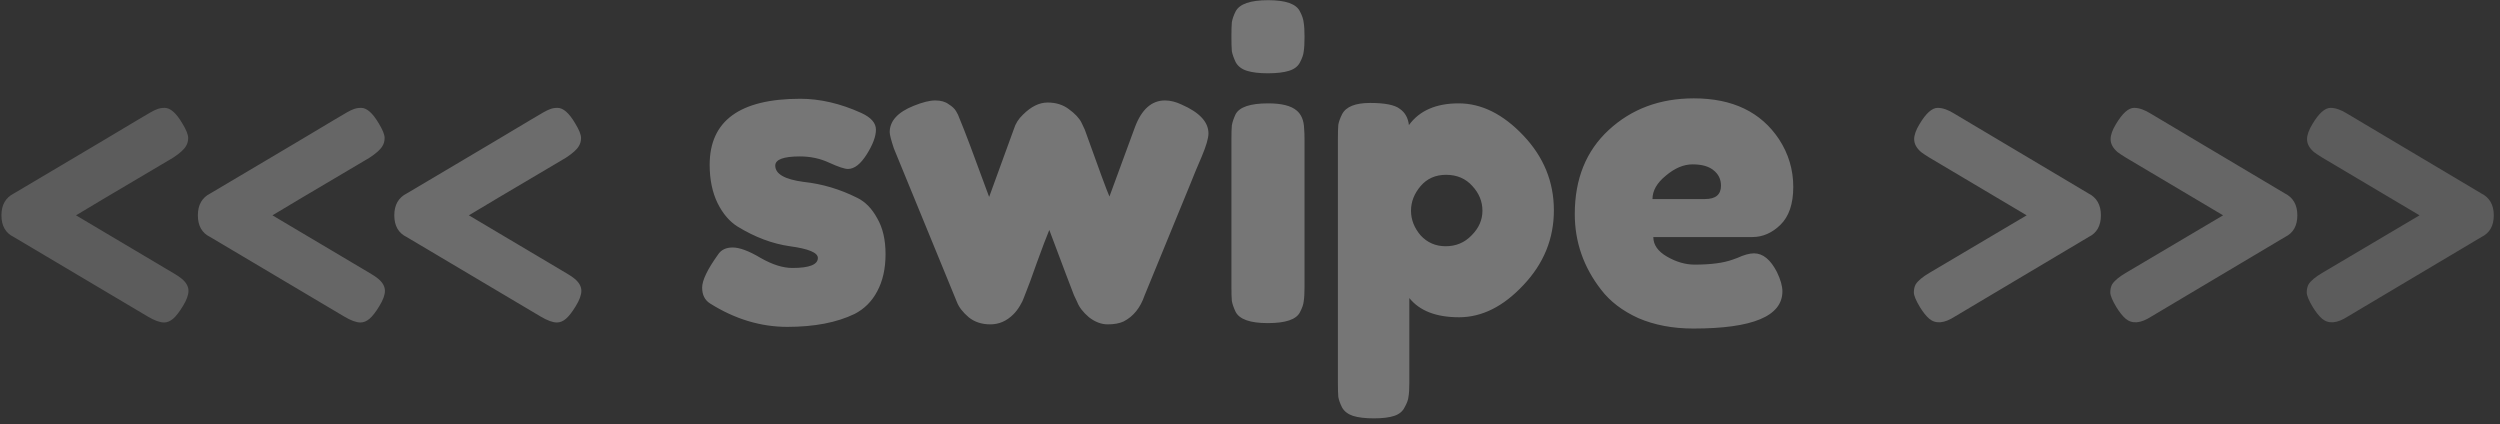 <svg width="383" height="65" viewBox="0 0 383 65" fill="none" xmlns="http://www.w3.org/2000/svg">
<rect x="0" y="0" width="383" height="65" fill="#333333" stroke="none"/>
<path d="M2.092 36.3C0.844 35.692 0.22 34.588 0.22 32.988C0.22 31.388 0.86 30.268 2.14 29.628C13.116 23.132 19.42 19.388 21.052 18.396C22.684 17.404 23.66 16.86 23.98 16.764C24.332 16.604 24.748 16.524 25.228 16.524C26.092 16.524 26.988 17.308 27.916 18.876C28.524 19.868 28.828 20.62 28.828 21.132C28.828 21.612 28.716 22.028 28.492 22.38C28.204 22.892 27.548 23.484 26.524 24.156C16.988 29.788 12.028 32.732 11.644 32.988L26.524 41.82C27.132 42.172 27.564 42.46 27.82 42.684C28.524 43.26 28.876 43.884 28.876 44.556C28.876 45.196 28.588 45.98 28.012 46.908C27.468 47.804 26.972 48.444 26.524 48.828C26.076 49.212 25.612 49.404 25.132 49.404C24.492 49.404 23.66 49.1 22.636 48.492L2.092 36.3ZM380.127 29.628C381.407 30.268 382.047 31.388 382.047 32.988C382.047 34.588 381.423 35.692 380.175 36.3L359.679 48.492C358.047 49.548 356.735 49.66 355.743 48.828C355.295 48.444 354.831 47.868 354.351 47.1C353.711 46.044 353.391 45.276 353.391 44.796C353.391 44.316 353.487 43.9 353.679 43.548C354.031 43.004 354.719 42.428 355.743 41.82L370.671 32.988L355.791 24.156C355.215 23.804 354.783 23.516 354.495 23.292C353.791 22.684 353.439 22.028 353.439 21.324C353.439 20.684 353.711 19.916 354.255 19.02C355.247 17.356 356.175 16.524 357.039 16.524C357.807 16.524 358.671 16.828 359.631 17.436L380.127 29.628Z" fill="white" fill-opacity="0.2"/>
<path d="M32.186 36.3C30.938 35.692 30.314 34.588 30.314 32.988C30.314 31.388 30.954 30.268 32.234 29.628C43.21 23.132 49.514 19.388 51.146 18.396C52.778 17.404 53.754 16.86 54.074 16.764C54.426 16.604 54.842 16.524 55.322 16.524C56.186 16.524 57.082 17.308 58.01 18.876C58.618 19.868 58.922 20.62 58.922 21.132C58.922 21.612 58.81 22.028 58.586 22.38C58.298 22.892 57.642 23.484 56.618 24.156C47.082 29.788 42.122 32.732 41.738 32.988L56.618 41.82C57.226 42.172 57.658 42.46 57.914 42.684C58.618 43.26 58.97 43.884 58.97 44.556C58.97 45.196 58.682 45.98 58.106 46.908C57.562 47.804 57.066 48.444 56.618 48.828C56.17 49.212 55.706 49.404 55.226 49.404C54.586 49.404 53.754 49.1 52.73 48.492L32.186 36.3ZM350.033 29.628C351.313 30.268 351.953 31.388 351.953 32.988C351.953 34.588 351.329 35.692 350.081 36.3L329.585 48.492C327.953 49.548 326.641 49.66 325.649 48.828C325.201 48.444 324.737 47.868 324.257 47.1C323.617 46.044 323.297 45.276 323.297 44.796C323.297 44.316 323.393 43.9 323.585 43.548C323.937 43.004 324.625 42.428 325.649 41.82L340.577 32.988L325.697 24.156C325.121 23.804 324.689 23.516 324.401 23.292C323.697 22.684 323.345 22.028 323.345 21.324C323.345 20.684 323.617 19.916 324.161 19.02C325.153 17.356 326.081 16.524 326.945 16.524C327.713 16.524 328.577 16.828 329.537 17.436L350.033 29.628Z" fill="white" fill-opacity="0.25"/>
<path d="M62.279 36.3C61.032 35.692 60.407 34.588 60.407 32.988C60.407 31.388 61.047 30.268 62.328 29.628C73.303 23.132 79.608 19.388 81.24 18.396C82.871 17.404 83.847 16.86 84.168 16.764C84.519 16.604 84.936 16.524 85.415 16.524C86.279 16.524 87.175 17.308 88.103 18.876C88.712 19.868 89.016 20.62 89.016 21.132C89.016 21.612 88.903 22.028 88.68 22.38C88.391 22.892 87.736 23.484 86.712 24.156C77.175 29.788 72.216 32.732 71.832 32.988L86.712 41.82C87.32 42.172 87.751 42.46 88.007 42.684C88.712 43.26 89.064 43.884 89.064 44.556C89.064 45.196 88.775 45.98 88.2 46.908C87.656 47.804 87.159 48.444 86.712 48.828C86.263 49.212 85.799 49.404 85.32 49.404C84.68 49.404 83.847 49.1 82.823 48.492L62.279 36.3ZM319.939 29.628C321.219 30.268 321.859 31.388 321.859 32.988C321.859 34.588 321.235 35.692 319.987 36.3L299.491 48.492C297.859 49.548 296.547 49.66 295.555 48.828C295.107 48.444 294.643 47.868 294.163 47.1C293.523 46.044 293.203 45.276 293.203 44.796C293.203 44.316 293.299 43.9 293.491 43.548C293.843 43.004 294.531 42.428 295.555 41.82L310.483 32.988L295.603 24.156C295.027 23.804 294.595 23.516 294.307 23.292C293.603 22.684 293.251 22.028 293.251 21.324C293.251 20.684 293.523 19.916 294.067 19.02C295.059 17.356 295.987 16.524 296.851 16.524C297.619 16.524 298.483 16.828 299.443 17.436L319.939 29.628Z" fill="white" fill-opacity="0.28"/>
<path d="M108.785 46.492C107.974 45.98 107.569 45.169 107.569 44.06C107.569 42.951 108.379 41.265 110.001 39.004C110.47 38.279 111.217 37.916 112.241 37.916C113.307 37.916 114.737 38.449 116.529 39.516C118.321 40.54 119.942 41.052 121.393 41.052C123.995 41.052 125.297 40.54 125.297 39.516C125.297 38.705 123.867 38.108 121.009 37.724C118.321 37.34 115.654 36.337 113.009 34.716C111.771 33.948 110.747 32.753 109.937 31.132C109.126 29.468 108.721 27.505 108.721 25.244C108.721 18.503 113.35 15.132 122.609 15.132C125.638 15.132 128.753 15.857 131.953 17.308C133.446 17.991 134.193 18.844 134.193 19.868C134.193 20.892 133.723 22.151 132.785 23.644C131.846 25.137 130.886 25.884 129.905 25.884C129.393 25.884 128.433 25.564 127.025 24.924C125.659 24.284 124.166 23.964 122.545 23.964C120.027 23.964 118.769 24.433 118.769 25.372C118.769 26.652 120.219 27.484 123.121 27.868C125.937 28.167 128.667 28.977 131.313 30.3C132.55 30.897 133.574 31.943 134.385 33.436C135.238 34.887 135.665 36.721 135.665 38.94C135.665 41.159 135.238 43.057 134.385 44.636C133.574 46.172 132.422 47.324 130.929 48.092C128.198 49.415 124.763 50.076 120.625 50.076C116.529 50.076 112.582 48.881 108.785 46.492ZM181.04 16.028C183.77 17.223 185.136 18.695 185.136 20.444C185.136 21.169 184.794 22.343 184.112 23.964C183.429 25.543 182.853 26.929 182.384 28.124L175.344 45.276C174.704 47.153 173.637 48.476 172.144 49.244C171.504 49.543 170.693 49.692 169.712 49.692C168.73 49.692 167.77 49.329 166.832 48.604C165.936 47.836 165.338 47.068 165.04 46.3L164.528 45.212C164.186 44.359 162.928 41.031 160.752 35.228C160.325 36.252 159.685 37.937 158.832 40.284C158.021 42.588 157.488 44.039 157.232 44.636C157.018 45.191 156.869 45.575 156.784 45.788C156.741 45.959 156.57 46.3 156.272 46.812C155.973 47.324 155.632 47.772 155.248 48.156C154.224 49.18 153.05 49.692 151.728 49.692C150.405 49.692 149.296 49.329 148.4 48.604C147.504 47.836 146.906 47.068 146.608 46.3L136.944 22.748C136.517 21.468 136.304 20.636 136.304 20.252C136.304 18.545 137.52 17.201 139.952 16.22C141.317 15.665 142.426 15.388 143.28 15.388C144.133 15.388 144.816 15.58 145.328 15.964C145.882 16.305 146.266 16.668 146.48 17.052C146.693 17.393 146.864 17.756 146.992 18.14C147.717 19.847 149.232 23.857 151.536 30.172L155.312 19.804C155.568 18.951 156.037 18.204 156.72 17.564C157.957 16.327 159.216 15.708 160.496 15.708C161.776 15.708 162.864 16.049 163.76 16.732C164.698 17.415 165.338 18.097 165.68 18.78L166.192 19.868C168.325 25.841 169.584 29.255 169.968 30.108L173.872 19.484C174.896 16.753 176.432 15.388 178.48 15.388C179.29 15.388 180.144 15.601 181.04 16.028ZM188.654 21.404C188.654 20.423 188.675 19.697 188.718 19.228C188.803 18.716 188.995 18.14 189.294 17.5C189.891 16.391 191.555 15.836 194.286 15.836C196.334 15.836 197.784 16.199 198.638 16.924C199.363 17.521 199.747 18.439 199.79 19.676C199.832 20.103 199.854 20.721 199.854 21.532V43.932C199.854 44.913 199.811 45.66 199.726 46.172C199.683 46.641 199.491 47.196 199.15 47.836C198.595 48.945 196.952 49.5 194.222 49.5C191.534 49.5 189.891 48.924 189.294 47.772C188.995 47.132 188.803 46.577 188.718 46.108C188.675 45.639 188.654 44.892 188.654 43.868V21.404ZM199.15 9.564C198.851 10.161 198.296 10.588 197.486 10.844C196.675 11.1 195.587 11.228 194.222 11.228C192.899 11.228 191.832 11.1 191.022 10.844C190.211 10.588 189.635 10.14 189.294 9.5C188.995 8.86 188.803 8.305 188.718 7.836C188.675 7.324 188.654 6.577 188.654 5.596C188.654 4.615 188.675 3.889 188.718 3.42C188.803 2.908 188.995 2.353 189.294 1.756C189.891 0.604 191.555 0.028 194.286 0.028C196.974 0.028 198.595 0.604 199.15 1.756C199.491 2.396 199.683 2.972 199.726 3.484C199.811 3.953 199.854 4.679 199.854 5.66C199.854 6.641 199.811 7.388 199.726 7.9C199.683 8.369 199.491 8.924 199.15 9.564ZM204.966 58.652V21.276C204.966 20.295 204.988 19.569 205.03 19.1C205.116 18.631 205.308 18.097 205.606 17.5C206.204 16.348 207.633 15.772 209.894 15.772C212.156 15.772 213.67 16.071 214.438 16.668C215.249 17.223 215.718 18.055 215.846 19.164C217.468 16.945 220.006 15.836 223.462 15.836C226.961 15.836 230.268 17.479 233.382 20.764C236.497 24.049 238.054 27.868 238.054 32.22C238.054 36.572 236.497 40.391 233.382 43.676C230.31 46.961 227.025 48.604 223.526 48.604C220.028 48.604 217.489 47.623 215.91 45.66V58.588C215.91 59.569 215.868 60.295 215.782 60.764C215.74 61.233 215.548 61.767 215.206 62.364C214.908 63.004 214.374 63.452 213.606 63.708C212.838 63.964 211.793 64.092 210.47 64.092C209.148 64.092 208.081 63.964 207.27 63.708C206.502 63.452 205.948 63.025 205.606 62.428C205.308 61.831 205.116 61.297 205.03 60.828C204.988 60.359 204.966 59.633 204.966 58.652ZM217.638 28.508C216.657 29.66 216.166 30.919 216.166 32.284C216.166 33.649 216.657 34.908 217.638 36.06C218.662 37.169 219.942 37.724 221.478 37.724C223.057 37.724 224.38 37.169 225.446 36.06C226.556 34.951 227.11 33.692 227.11 32.284C227.11 30.876 226.598 29.617 225.574 28.508C224.55 27.356 223.206 26.78 221.542 26.78C219.921 26.78 218.62 27.356 217.638 28.508ZM274.728 28.636C274.728 31.239 274.067 33.18 272.744 34.46C271.464 35.697 270.035 36.316 268.456 36.316H253.288C253.288 37.511 253.992 38.513 255.4 39.324C256.808 40.135 258.216 40.54 259.624 40.54C262.099 40.54 264.04 40.284 265.448 39.772L266.152 39.516C267.176 39.047 268.03 38.812 268.712 38.812C270.078 38.812 271.251 39.772 272.232 41.692C272.787 42.844 273.064 43.825 273.064 44.636C273.064 48.433 268.52 50.332 259.432 50.332C256.275 50.332 253.459 49.799 250.984 48.732C248.552 47.623 246.654 46.172 245.288 44.38C242.6 40.924 241.256 37.063 241.256 32.796C241.256 27.42 242.984 23.132 246.44 19.932C249.939 16.689 254.291 15.068 259.496 15.068C265.427 15.068 269.779 17.159 272.552 21.34C274.003 23.559 274.728 25.991 274.728 28.636ZM261.224 30.492C262.846 30.492 263.656 29.809 263.656 28.444C263.656 27.463 263.272 26.673 262.504 26.076C261.779 25.479 260.712 25.18 259.304 25.18C257.939 25.18 256.574 25.756 255.208 26.908C253.843 28.017 253.16 29.212 253.16 30.492H261.224Z" fill="white" fill-opacity="0.33"/>
</svg>
